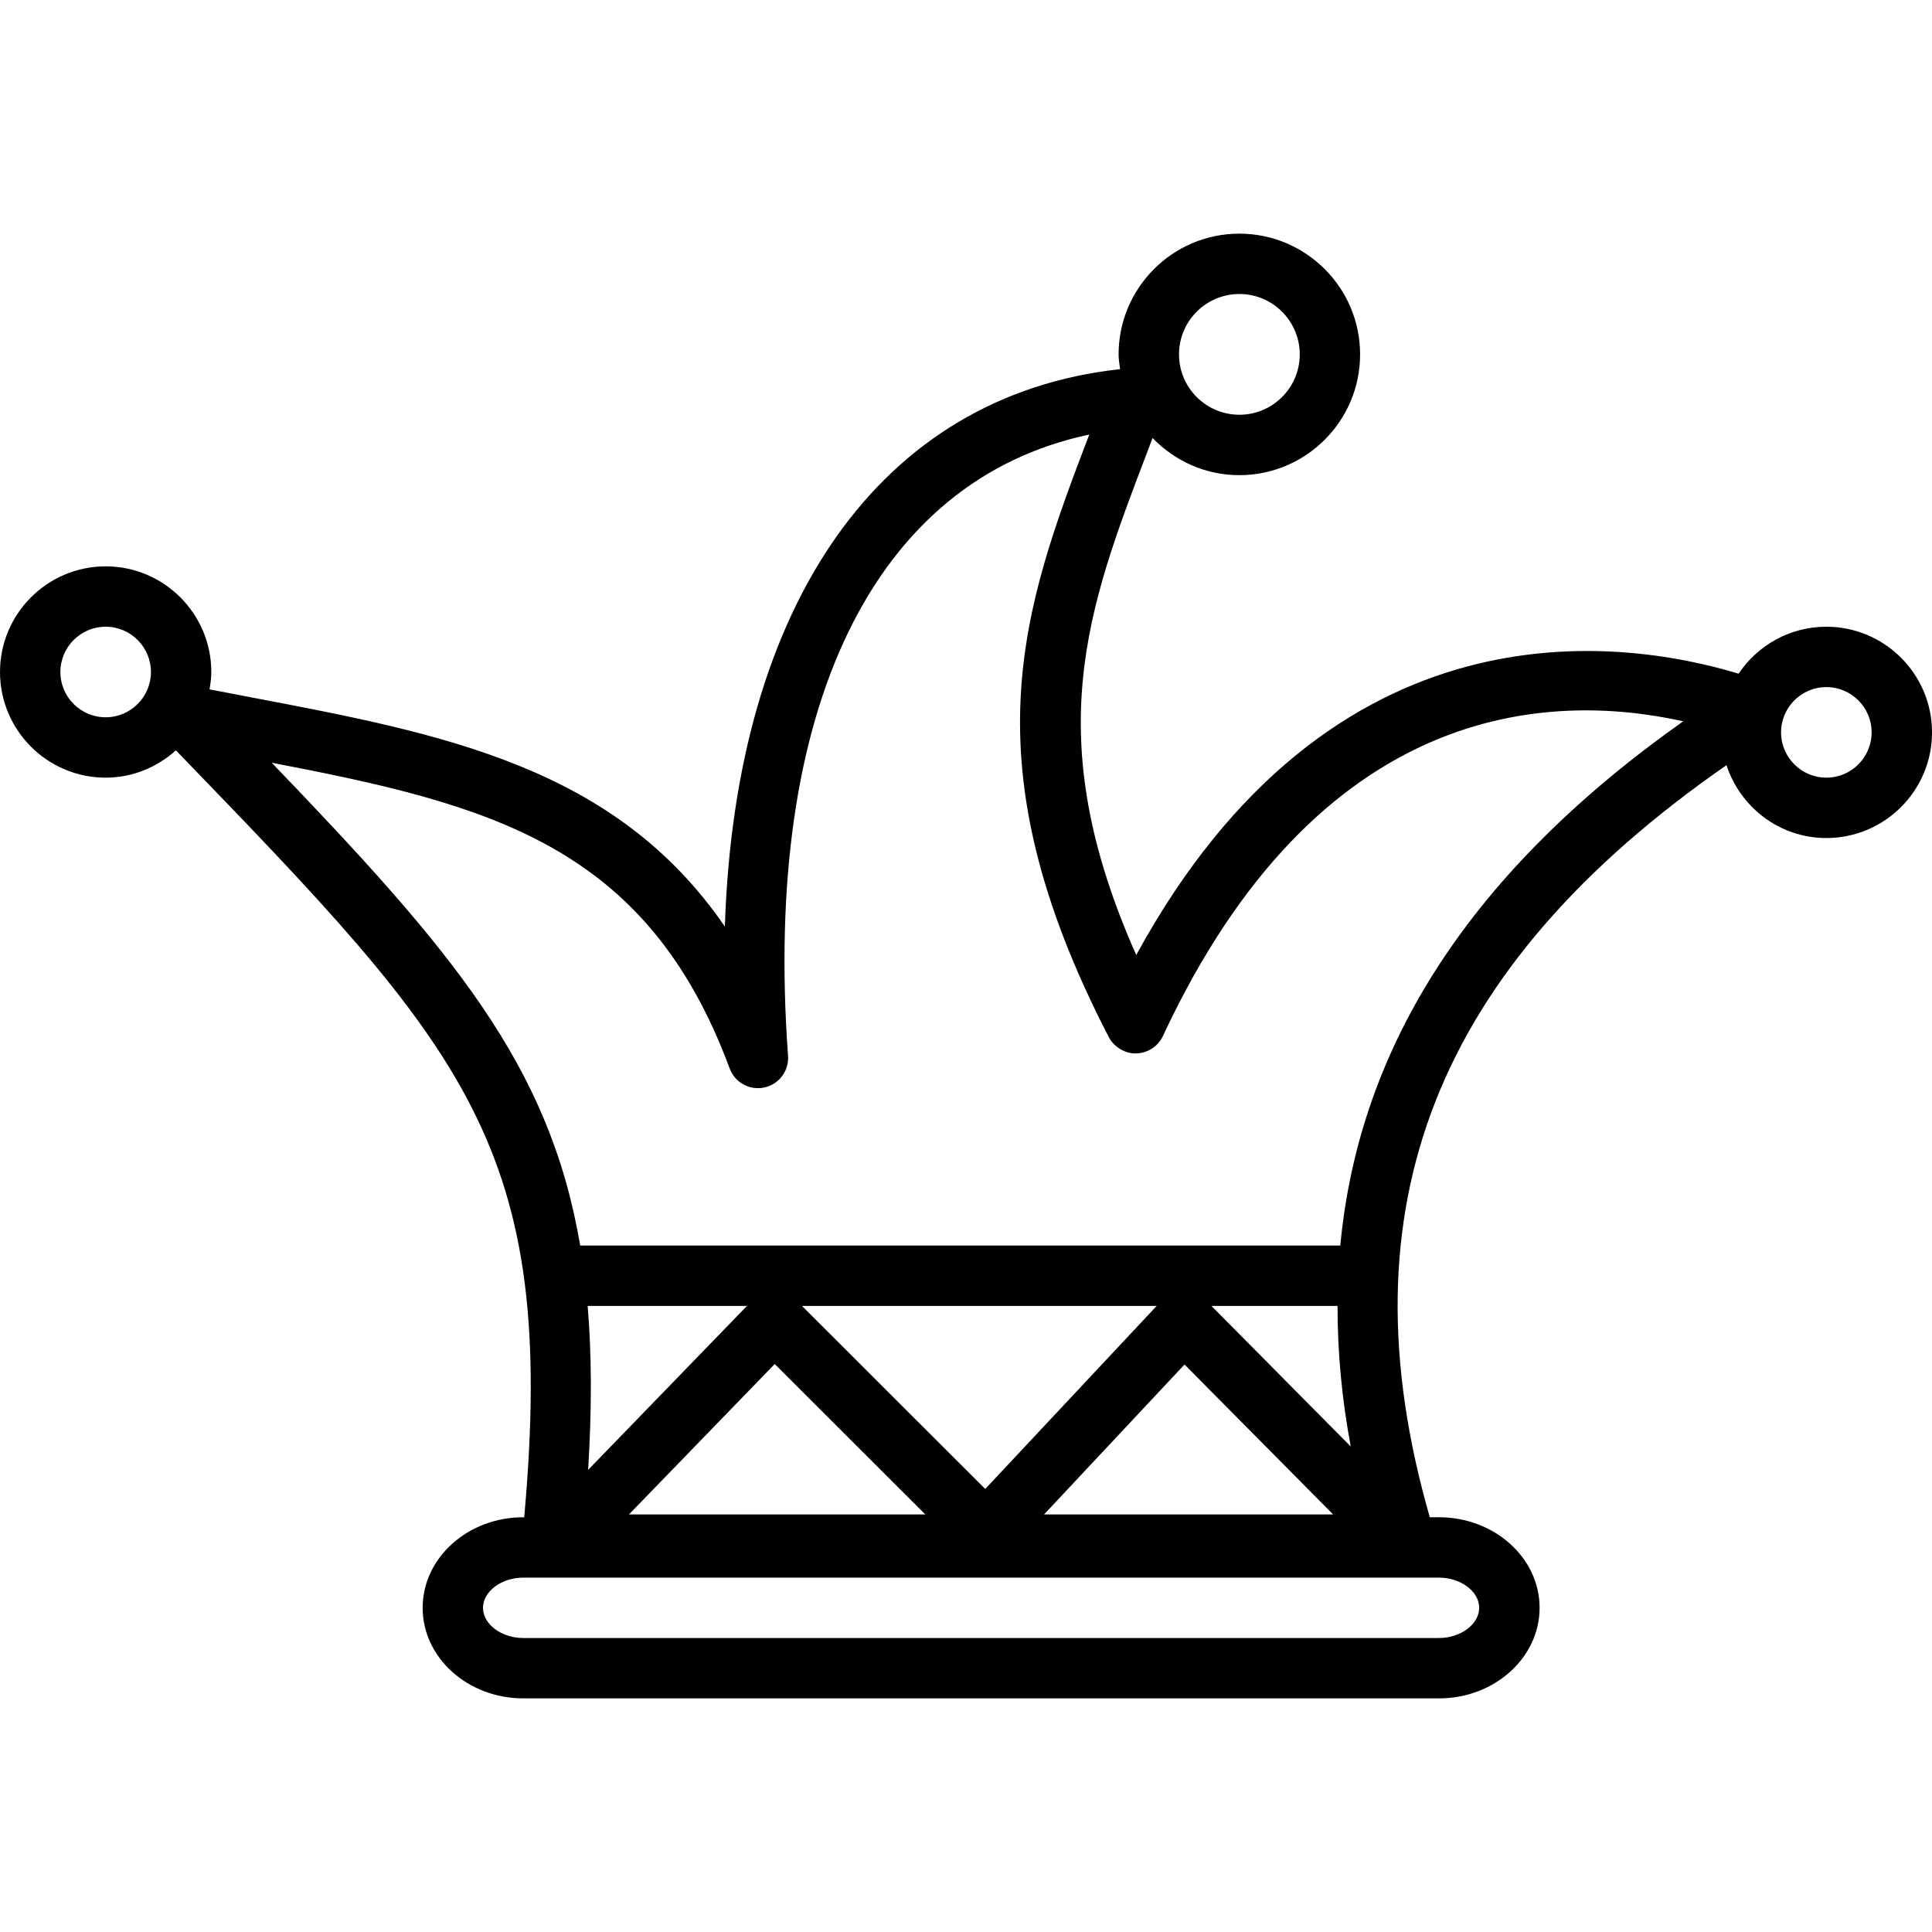 <?xml version="1.0" encoding="iso-8859-1"?>
<!-- Generator: Adobe Illustrator 19.0.0, SVG Export Plug-In . SVG Version: 6.00 Build 0)  -->
<svg version="1.1" id="Capa_1" xmlns="http://www.w3.org/2000/svg" xmlns:xlink="http://www.w3.org/1999/xlink" x="0px" y="0px"
	 viewBox="0 0 64 64" style="enable-background:new 0 0 64 64;" xml:space="preserve">
<g id="Jester_1_">
	<path id="Jester" d="M60.5,20.761c-1.21,0-2.278,0.618-2.907,1.555c-3.921-1.184-13.482-2.535-19.954,9.32
		c-3.224-7.261-1.619-11.465,0.374-16.685c0.055-0.145,0.112-0.296,0.167-0.442c0.728,0.756,1.745,1.231,2.875,1.231
		c2.206,0,4-1.794,4-4c0-2.206-1.794-4-4-4c-2.206,0-4,1.794-4,4c0,0.167,0.029,0.327,0.049,0.489
		c-7.937,0.865-12.745,7.761-13.092,18.465c-3.64-5.305-9.331-6.386-15.744-7.603c-0.435-0.083-0.882-0.169-1.327-0.255
		C6.973,22.647,7,22.457,7,22.261c0-1.93-1.57-3.5-3.5-3.5s-3.5,1.57-3.5,3.5c0,1.93,1.57,3.5,3.5,3.5
		c0.897,0,1.707-0.349,2.327-0.905c9.608,9.938,12.647,13.094,11.538,25.405h-0.031c-1.838,0-3.333,1.346-3.333,3s1.495,3,3.333,3
		h30.334c1.838,0,3.333-1.346,3.333-3s-1.495-3-3.333-3h-0.304c-2.948-10.248,0.186-18.216,9.827-24.913
		c0.46,1.396,1.762,2.413,3.31,2.413c1.93,0,3.5-1.57,3.5-3.5C64,22.331,62.43,20.761,60.5,20.761z M41.056,9.739
		c1.103,0,2,0.897,2,2c0,1.103-0.897,2-2,2s-2-0.897-2-2C39.056,10.636,39.953,9.739,41.056,9.739z M3.5,23.761
		c-0.827,0-1.5-0.673-1.5-1.5c0-0.827,0.673-1.5,1.5-1.5c0.827,0,1.5,0.673,1.5,1.5C5,23.088,4.327,23.761,3.5,23.761z
		 M44.308,43.261c-0.002,1.506,0.138,3.056,0.437,4.656l-4.614-4.656H44.308z M20.835,50.168l4.829-4.983l4.989,4.983H20.835z
		 M34.586,50.168l4.653-4.967l4.923,4.967H34.586z M32.637,49.324l-6.07-6.063h11.749L32.637,49.324z M19.483,48.691
		c0.124-2.023,0.12-3.813-0.016-5.43h5.277L19.483,48.691z M49,53.261c0,0.542-0.61,1-1.333,1H17.333c-0.723,0-1.333-0.458-1.333-1
		c0-0.542,0.61-1,1.333-1h30.334C48.39,52.261,49,52.719,49,53.261z M44.399,41.261H19.22c-1.015-5.995-4.247-9.782-10.219-15.995
		c7.2,1.383,12.42,2.705,15.17,10.128c0.173,0.467,0.661,0.736,1.149,0.63c0.487-0.105,0.821-0.553,0.785-1.05
		c-0.842-11.537,2.864-19.078,9.978-20.578c-2.212,5.795-4.067,10.85,0.647,19.958c0.175,0.339,0.561,0.559,0.908,0.541
		c0.381-0.008,0.725-0.232,0.886-0.577c5.168-11.08,12.773-11.416,17.235-10.424C48.783,28.828,45.026,34.573,44.399,41.261z
		 M60.5,25.761c-0.827,0-1.5-0.673-1.5-1.5c0-0.827,0.673-1.5,1.5-1.5c0.827,0,1.5,0.673,1.5,1.5
		C62,25.088,61.327,25.761,60.5,25.761z"/>
</g>
<g>
</g>
<g>
</g>
<g>
</g>
<g>
</g>
<g>
</g>
<g>
</g>
<g>
</g>
<g>
</g>
<g>
</g>
<g>
</g>
<g>
</g>
<g>
</g>
<g>
</g>
<g>
</g>
<g>
</g>
</svg>
